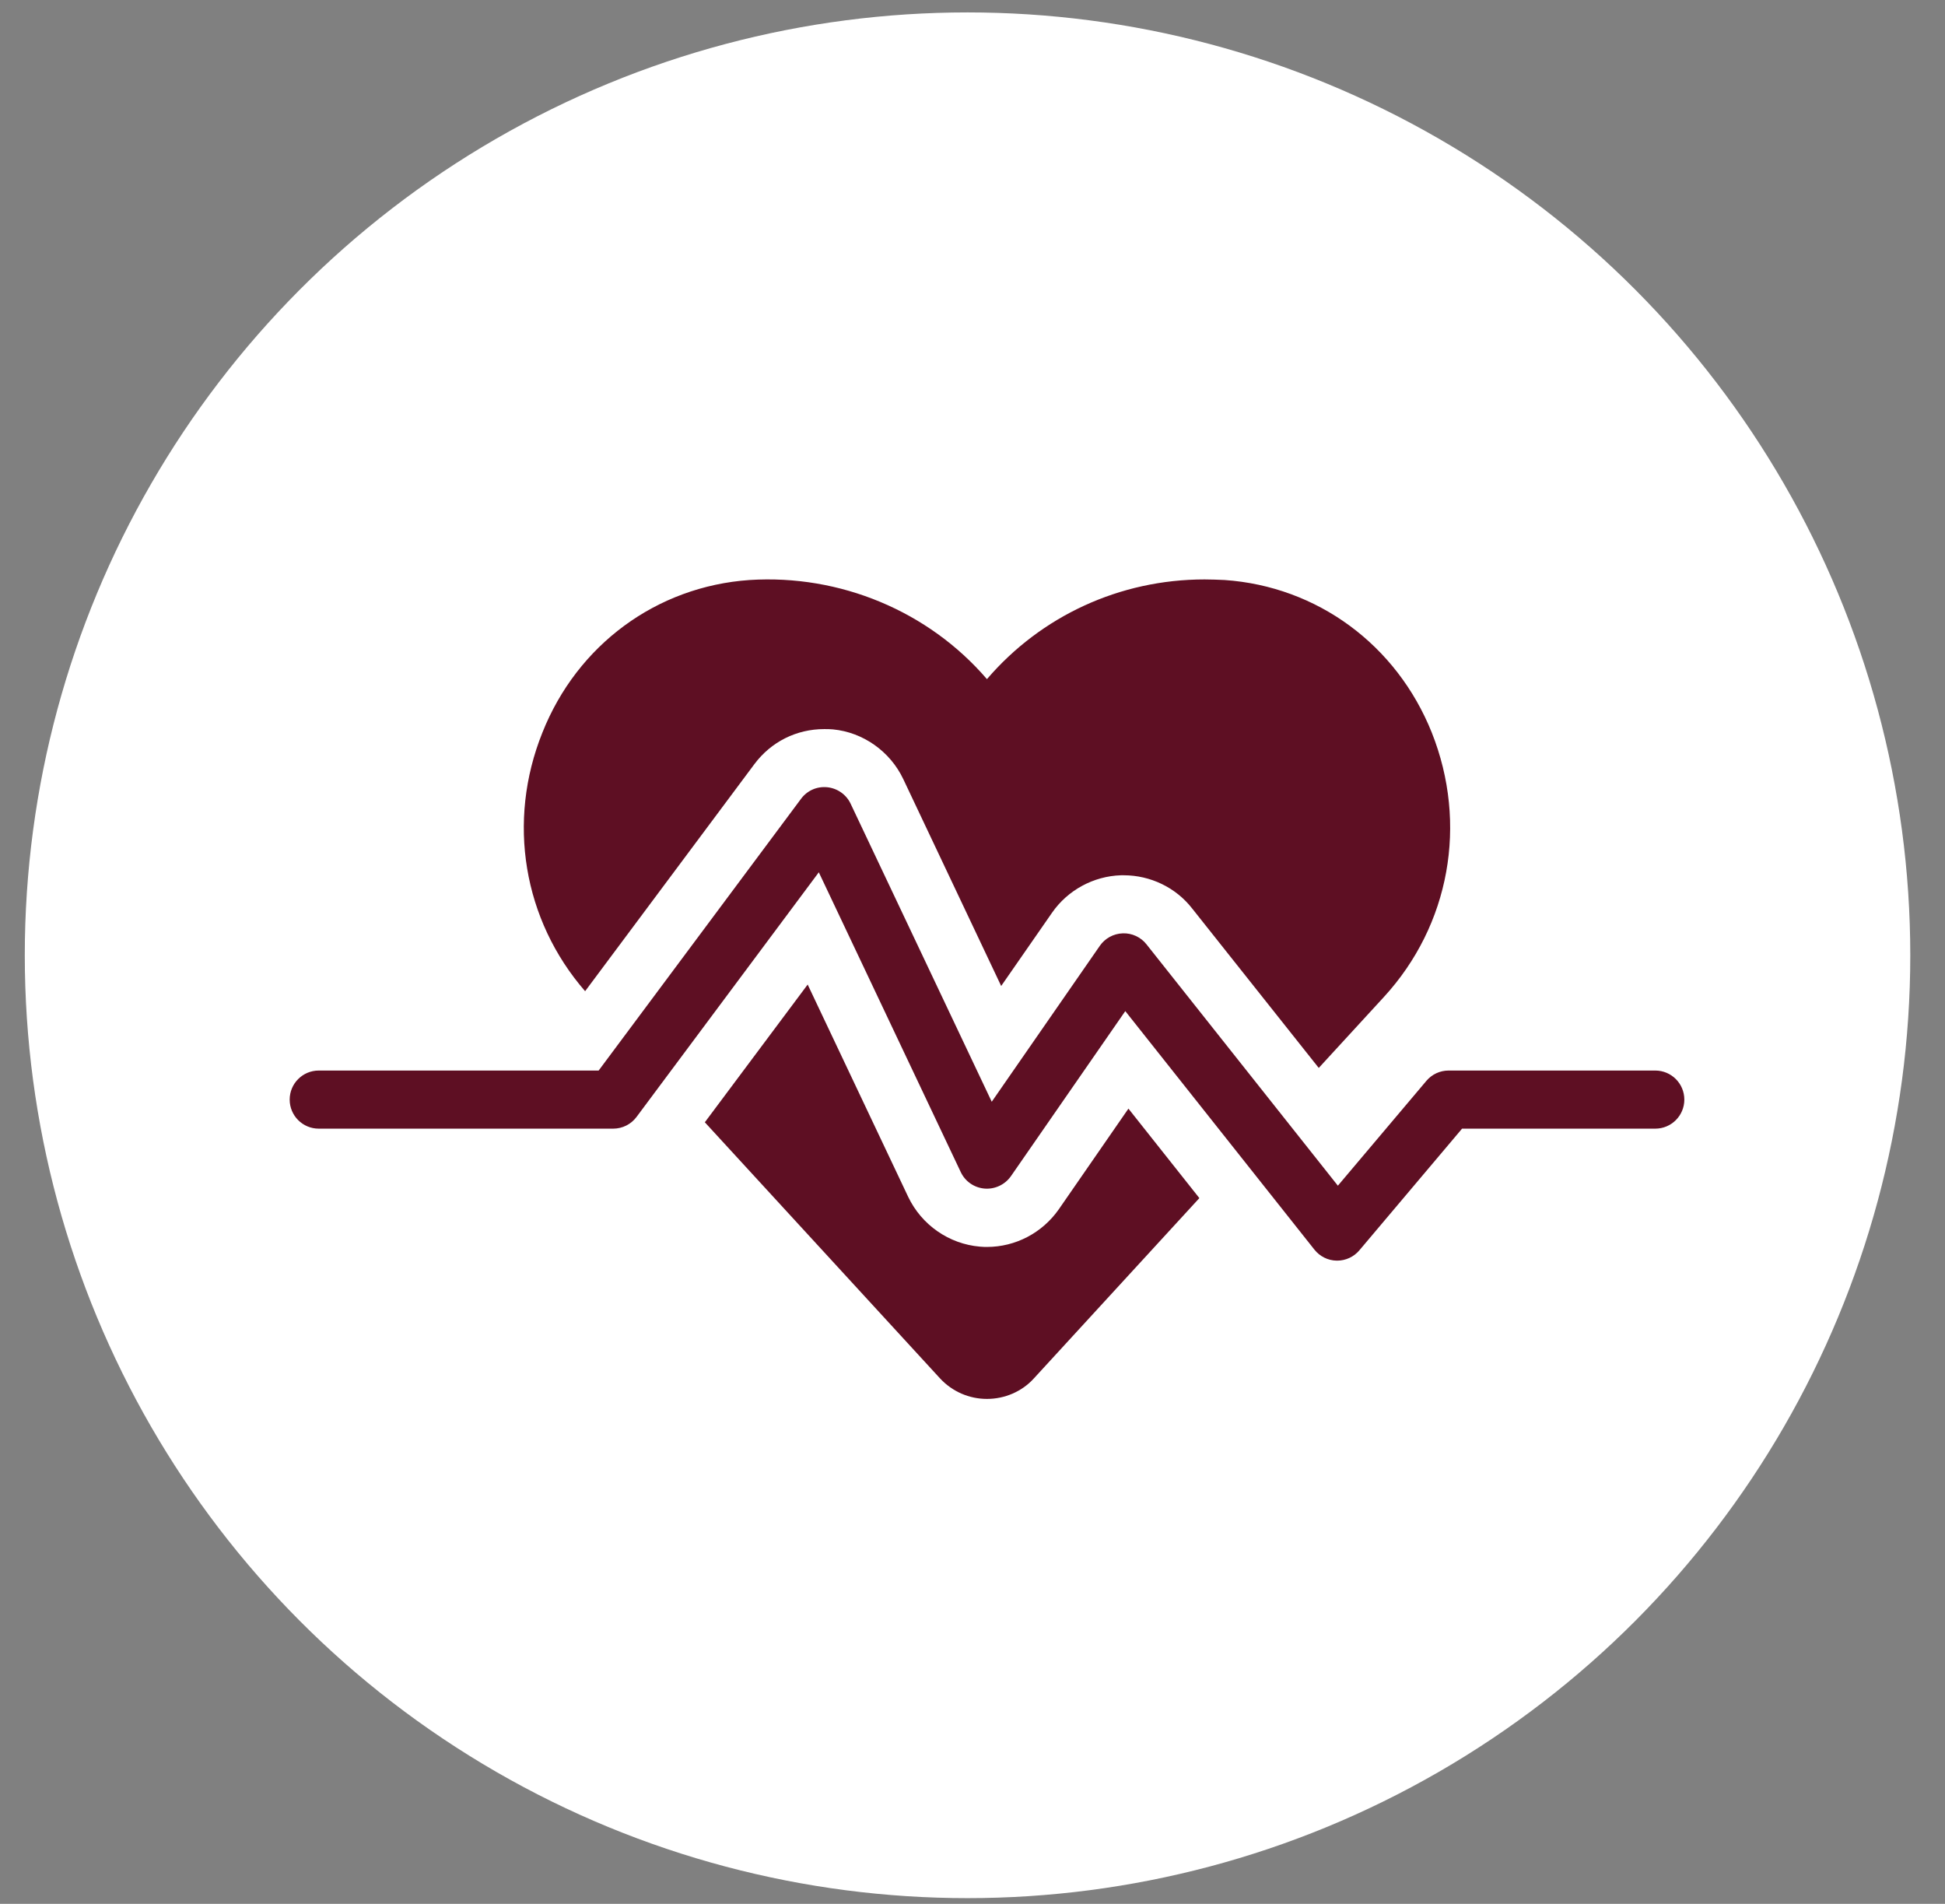 <svg xmlns="http://www.w3.org/2000/svg" width="47" height="46" viewBox="0 0 47 46" fill="none"><rect x="0" y="0" width="47" height="46" fill="#808080" stroke="none"/><circle cx="23.38" cy="23.081" r="22.781" fill="white"></circle><path d="M27.268 26.786L28.982 28.948L24.98 33.308C24.692 33.624 24.278 33.8 23.849 33.8C23.421 33.8 23.014 33.624 22.719 33.308L17.032 27.116L19.517 23.788L21.947 28.92C22.27 29.594 22.929 30.057 23.681 30.121L23.793 30.128H23.849C24.537 30.128 25.183 29.791 25.583 29.222L27.268 26.786Z" fill="#5E0F23"></path><path d="M33.44 24.09L31.867 25.803L28.806 21.948C28.413 21.443 27.795 21.148 27.156 21.148H27.086C26.426 21.169 25.801 21.506 25.422 22.053L24.193 23.823L21.827 18.824C21.511 18.157 20.858 17.693 20.128 17.623C20.058 17.616 19.988 17.616 19.917 17.616C19.243 17.616 18.633 17.925 18.232 18.459L14.139 23.949C12.644 22.229 12.243 19.849 13.107 17.7C13.95 15.58 15.866 14.169 18.113 14.014C20.297 13.874 22.438 14.766 23.849 16.409C25.155 14.885 27.058 14 29.108 14C29.269 14 29.431 14.007 29.592 14.014C31.832 14.169 33.749 15.58 34.598 17.7C35.476 19.905 35.034 22.355 33.44 24.09Z" fill="#5E0F23"></path><path d="M32.312 30.459C32.309 30.459 32.305 30.459 32.301 30.459C32.09 30.456 31.893 30.358 31.762 30.193L27.192 24.43L24.428 28.419C24.284 28.624 24.04 28.738 23.793 28.718C23.543 28.698 23.323 28.546 23.216 28.319L19.786 21.076L15.381 26.988C15.249 27.165 15.04 27.27 14.818 27.27H7.702C7.314 27.27 7 26.956 7 26.568C7 26.18 7.314 25.866 7.702 25.866H14.466L19.357 19.3C19.503 19.104 19.736 18.996 19.99 19.021C20.235 19.046 20.45 19.197 20.555 19.419L23.965 26.62L26.577 22.852C26.703 22.67 26.909 22.558 27.131 22.551C27.351 22.542 27.567 22.642 27.704 22.816L32.329 28.648L34.468 26.115C34.601 25.957 34.797 25.866 35.004 25.866H39.999C40.387 25.866 40.701 26.18 40.701 26.568C40.701 26.956 40.387 27.27 39.999 27.27H35.33L32.848 30.21C32.715 30.368 32.518 30.459 32.312 30.459Z" fill="#5E0F23"></path></svg>